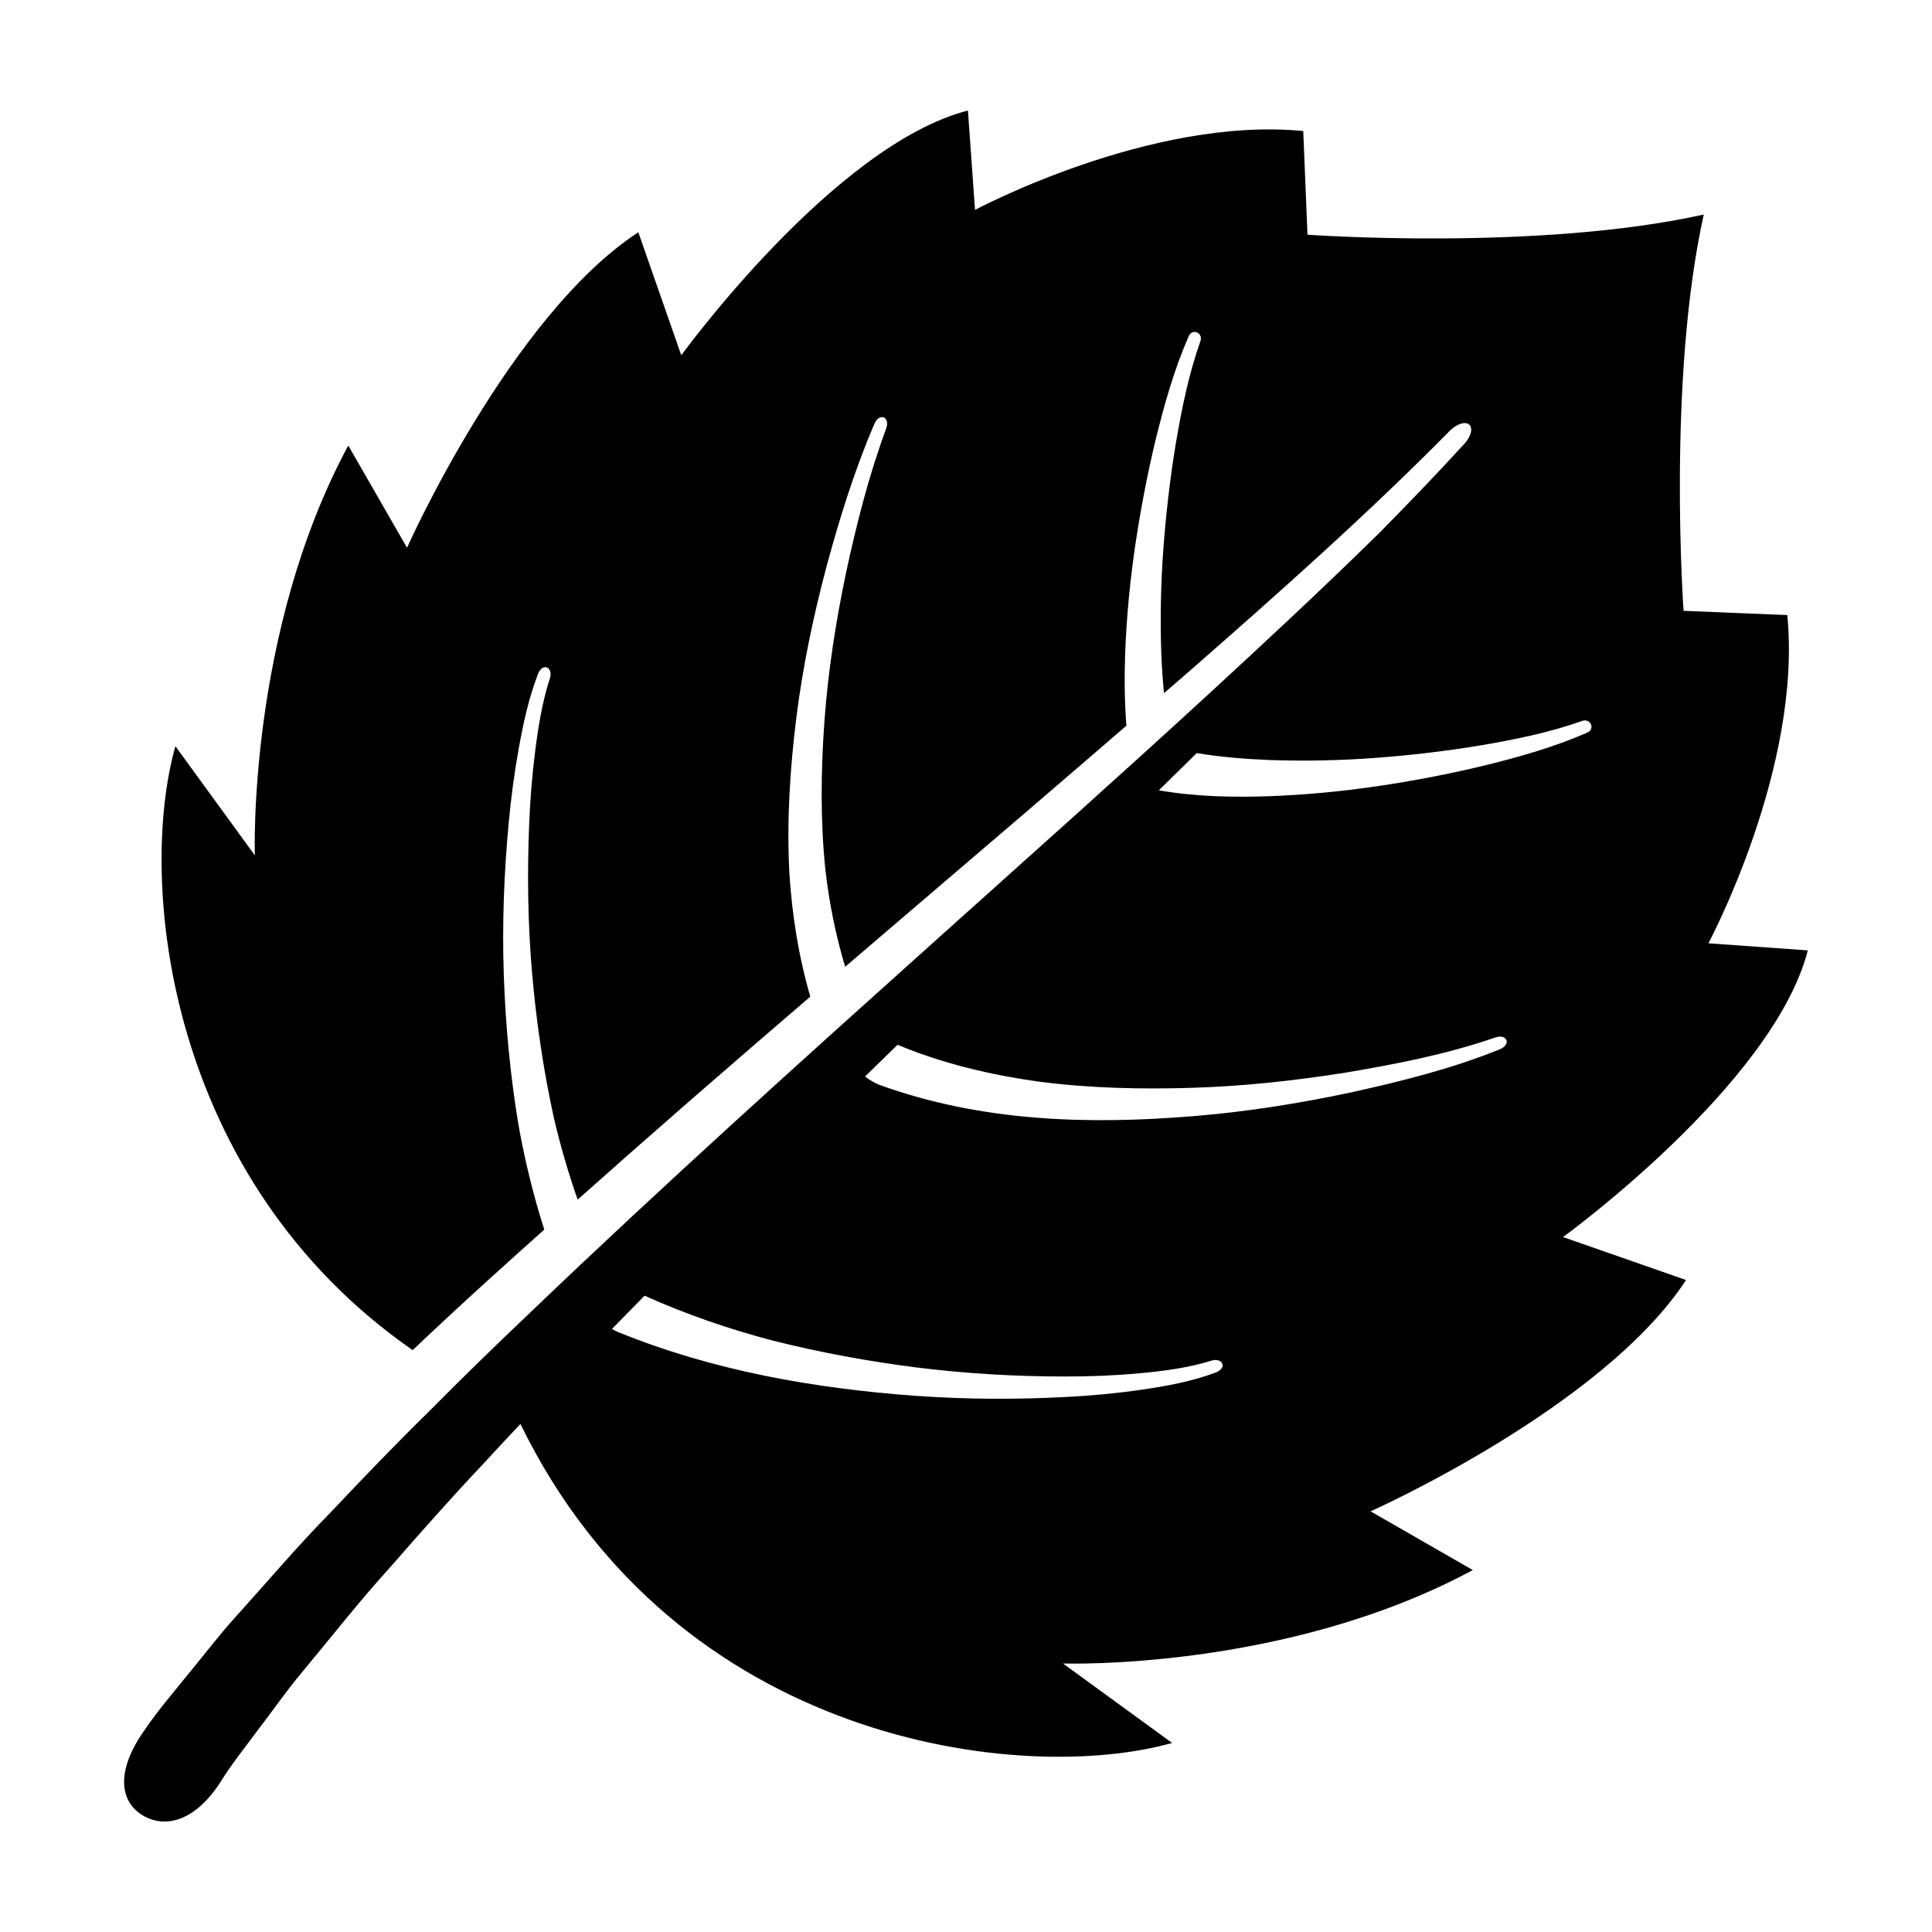 <?xml version="1.0" encoding="UTF-8"?>
<!-- Uploaded to: SVG Repo, www.svgrepo.com, Generator: SVG Repo Mixer Tools -->
<svg fill="#000000" width="800px" height="800px" version="1.1" viewBox="144 144 512 512" xmlns="http://www.w3.org/2000/svg">
 <path d="m623.09 395.86-26.344-1.875s24.883-46.496 20.902-86.988l-27.484-1.125s-4.387-61.219 5.352-105.02c-43.797 9.742-105.02 5.352-105.02 5.352l-1.121-27.477c-40.492-3.981-86.988 20.902-86.988 20.902l-1.875-26.344c-35.578 9.18-75.965 64.867-75.965 64.867l-11.387-32.602c-33.938 22.199-61.297 83.605-61.297 83.605l-15.566-27.09c-26.766 49.676-24.758 108.61-24.758 108.61l-21.055-28.922c-10.137 35.875-2.316 114.76 62.871 160.04 6.977-6.602 14.012-13.129 21.113-19.562 4.566-4.16 9.18-8.246 13.77-12.375-2.898-9.07-5.133-18.277-6.801-27.543-2.223-13.324-3.477-26.727-3.93-40.125-0.453-13.395 0.059-26.789 1.305-40.098 0.609-6.656 1.492-13.289 2.684-19.879 1.195-6.59 2.606-13.156 5.062-19.562 1.25-3.234 4.125-1.828 3.16 1.164-1.98 6.074-3.047 12.594-3.871 19.074-0.832 6.488-1.355 13.039-1.613 19.594-0.539 13.105-0.359 26.25 0.766 39.293 1.125 13.039 3.027 25.977 5.824 38.656 1.715 7.301 3.809 14.469 6.258 21.477 20.391-18.164 40.977-36.047 61.656-53.785-3.164-10.883-4.891-22.016-5.566-33.102-0.684-13.715 0.188-27.32 1.859-40.754 1.676-13.438 4.457-26.668 7.883-39.68 3.508-13 7.481-25.844 12.812-38.27 1.352-3.113 4.258-1.797 3.113 1.27-4.574 12.383-7.863 25.32-10.641 38.254-2.707 12.965-4.758 26.062-5.707 39.203-0.953 13.129-1.098 26.289 0.223 39.227 1.004 8.852 2.731 17.566 5.269 25.93 6.238-5.336 12.469-10.676 18.711-16.008 18.645-15.93 37.281-31.852 55.812-47.879-0.504-6.457-0.543-12.852-0.328-19.195 0.371-9.645 1.285-19.184 2.68-28.637 1.41-9.445 3.195-18.812 5.43-28.078 2.281-9.25 4.852-18.445 8.73-27.297 0.977-2.227 3.871-0.867 3.109 1.281-3.078 8.691-4.957 17.914-6.519 27.105-1.523 9.219-2.594 18.512-3.293 27.801-0.684 9.297-0.883 18.605-0.562 27.82 0.137 3.543 0.383 7.074 0.715 10.578 2.062-1.797 4.152-3.566 6.207-5.367 23.781-20.824 47.465-41.785 69.605-64.227 1.828-1.812 4.086-2.5 5.106-1.547 1.02 0.945 0.422 3.199-1.352 5.098-7.352 8.062-14.922 15.895-22.57 23.652-14.621 14.363-29.641 28.359-44.742 42.25-23.27 21.398-46.895 42.449-70.457 63.598-36.918 33.117-73.848 66.297-109.81 100.74-9.02 8.574-17.961 17.254-26.738 26.129-8.914 8.723-17.562 17.75-26.168 26.852-8.766 8.914-16.906 18.551-25.336 27.879-4.223 4.656-8.055 9.754-12.102 14.617-3.961 4.961-8.125 9.699-11.742 15.047-7.785 10.883-6.586 18.938-0.711 22.582 5.875 3.637 13.828 1.848 20.59-8.457 3.117-5.074 6.973-9.812 10.555-14.68 3.699-4.805 7.117-9.785 11.047-14.469 7.828-9.375 15.316-19.004 23.594-28.102 8.07-9.238 16.211-18.445 24.676-27.402 3.231-3.535 6.516-7.031 9.801-10.523 41.488 85.09 133.19 95.691 172.7 84.535l-28.922-21.055s58.93 2.012 108.61-24.758l-27.09-15.566s61.41-27.363 83.605-61.297l-32.602-11.387c0.004-0.008 55.688-40.387 64.867-75.969zm-58.473-57.703c-8.852 3.879-18.047 6.449-27.297 8.73-9.266 2.238-18.633 4.027-28.078 5.43-9.453 1.395-18.992 2.309-28.637 2.68-9.648 0.324-19.398 0.18-29.336-1.527-0.051-0.012-0.086-0.039-0.133-0.051 3.344-3.273 6.688-6.555 10.016-9.844 6.328 1.059 12.887 1.586 19.457 1.844 9.215 0.316 18.523 0.121 27.82-0.562 9.297-0.695 18.586-1.773 27.801-3.293 9.195-1.559 18.414-3.441 27.105-6.519 2.148-0.758 3.504 2.133 1.281 3.113zm-98.484 169.6c-6.453 2.394-13.074 3.586-19.695 4.543-6.625 0.961-13.281 1.582-19.945 1.914-13.332 0.711-26.703 0.629-40.039-0.316-26.633-1.969-53.383-6.59-78.766-16.93-0.535-0.23-1.031-0.5-1.512-0.777 2.871-2.949 5.754-5.891 8.641-8.82 10.852 4.887 22.25 8.816 33.941 11.891 12.59 3.168 25.438 5.531 38.41 7.164 12.973 1.605 26.07 2.367 39.168 2.359 6.543 0.016 13.094-0.25 19.594-0.852 6.481-0.586 13.023-1.445 19.074-3.34 2.965-0.934 4.391 1.938 1.129 3.164zm75.289-85.66c-12.965 5.234-26.379 8.539-39.891 11.512-13.531 2.852-27.242 5.039-41.09 6.168-27.582 2.277-56.203 1.594-83.465-8.305-1.43-0.59-2.676-1.352-3.727-2.191 2.871-2.805 5.75-5.606 8.625-8.41 11.828 4.969 24.656 8.012 37.719 9.805 13.301 1.723 26.848 2.019 40.391 1.605 13.551-0.418 27.109-1.883 40.559-4.019 13.395-2.242 26.91-4.875 39.66-9.301 3.129-1.109 4.473 1.789 1.219 3.137z"/>
</svg>